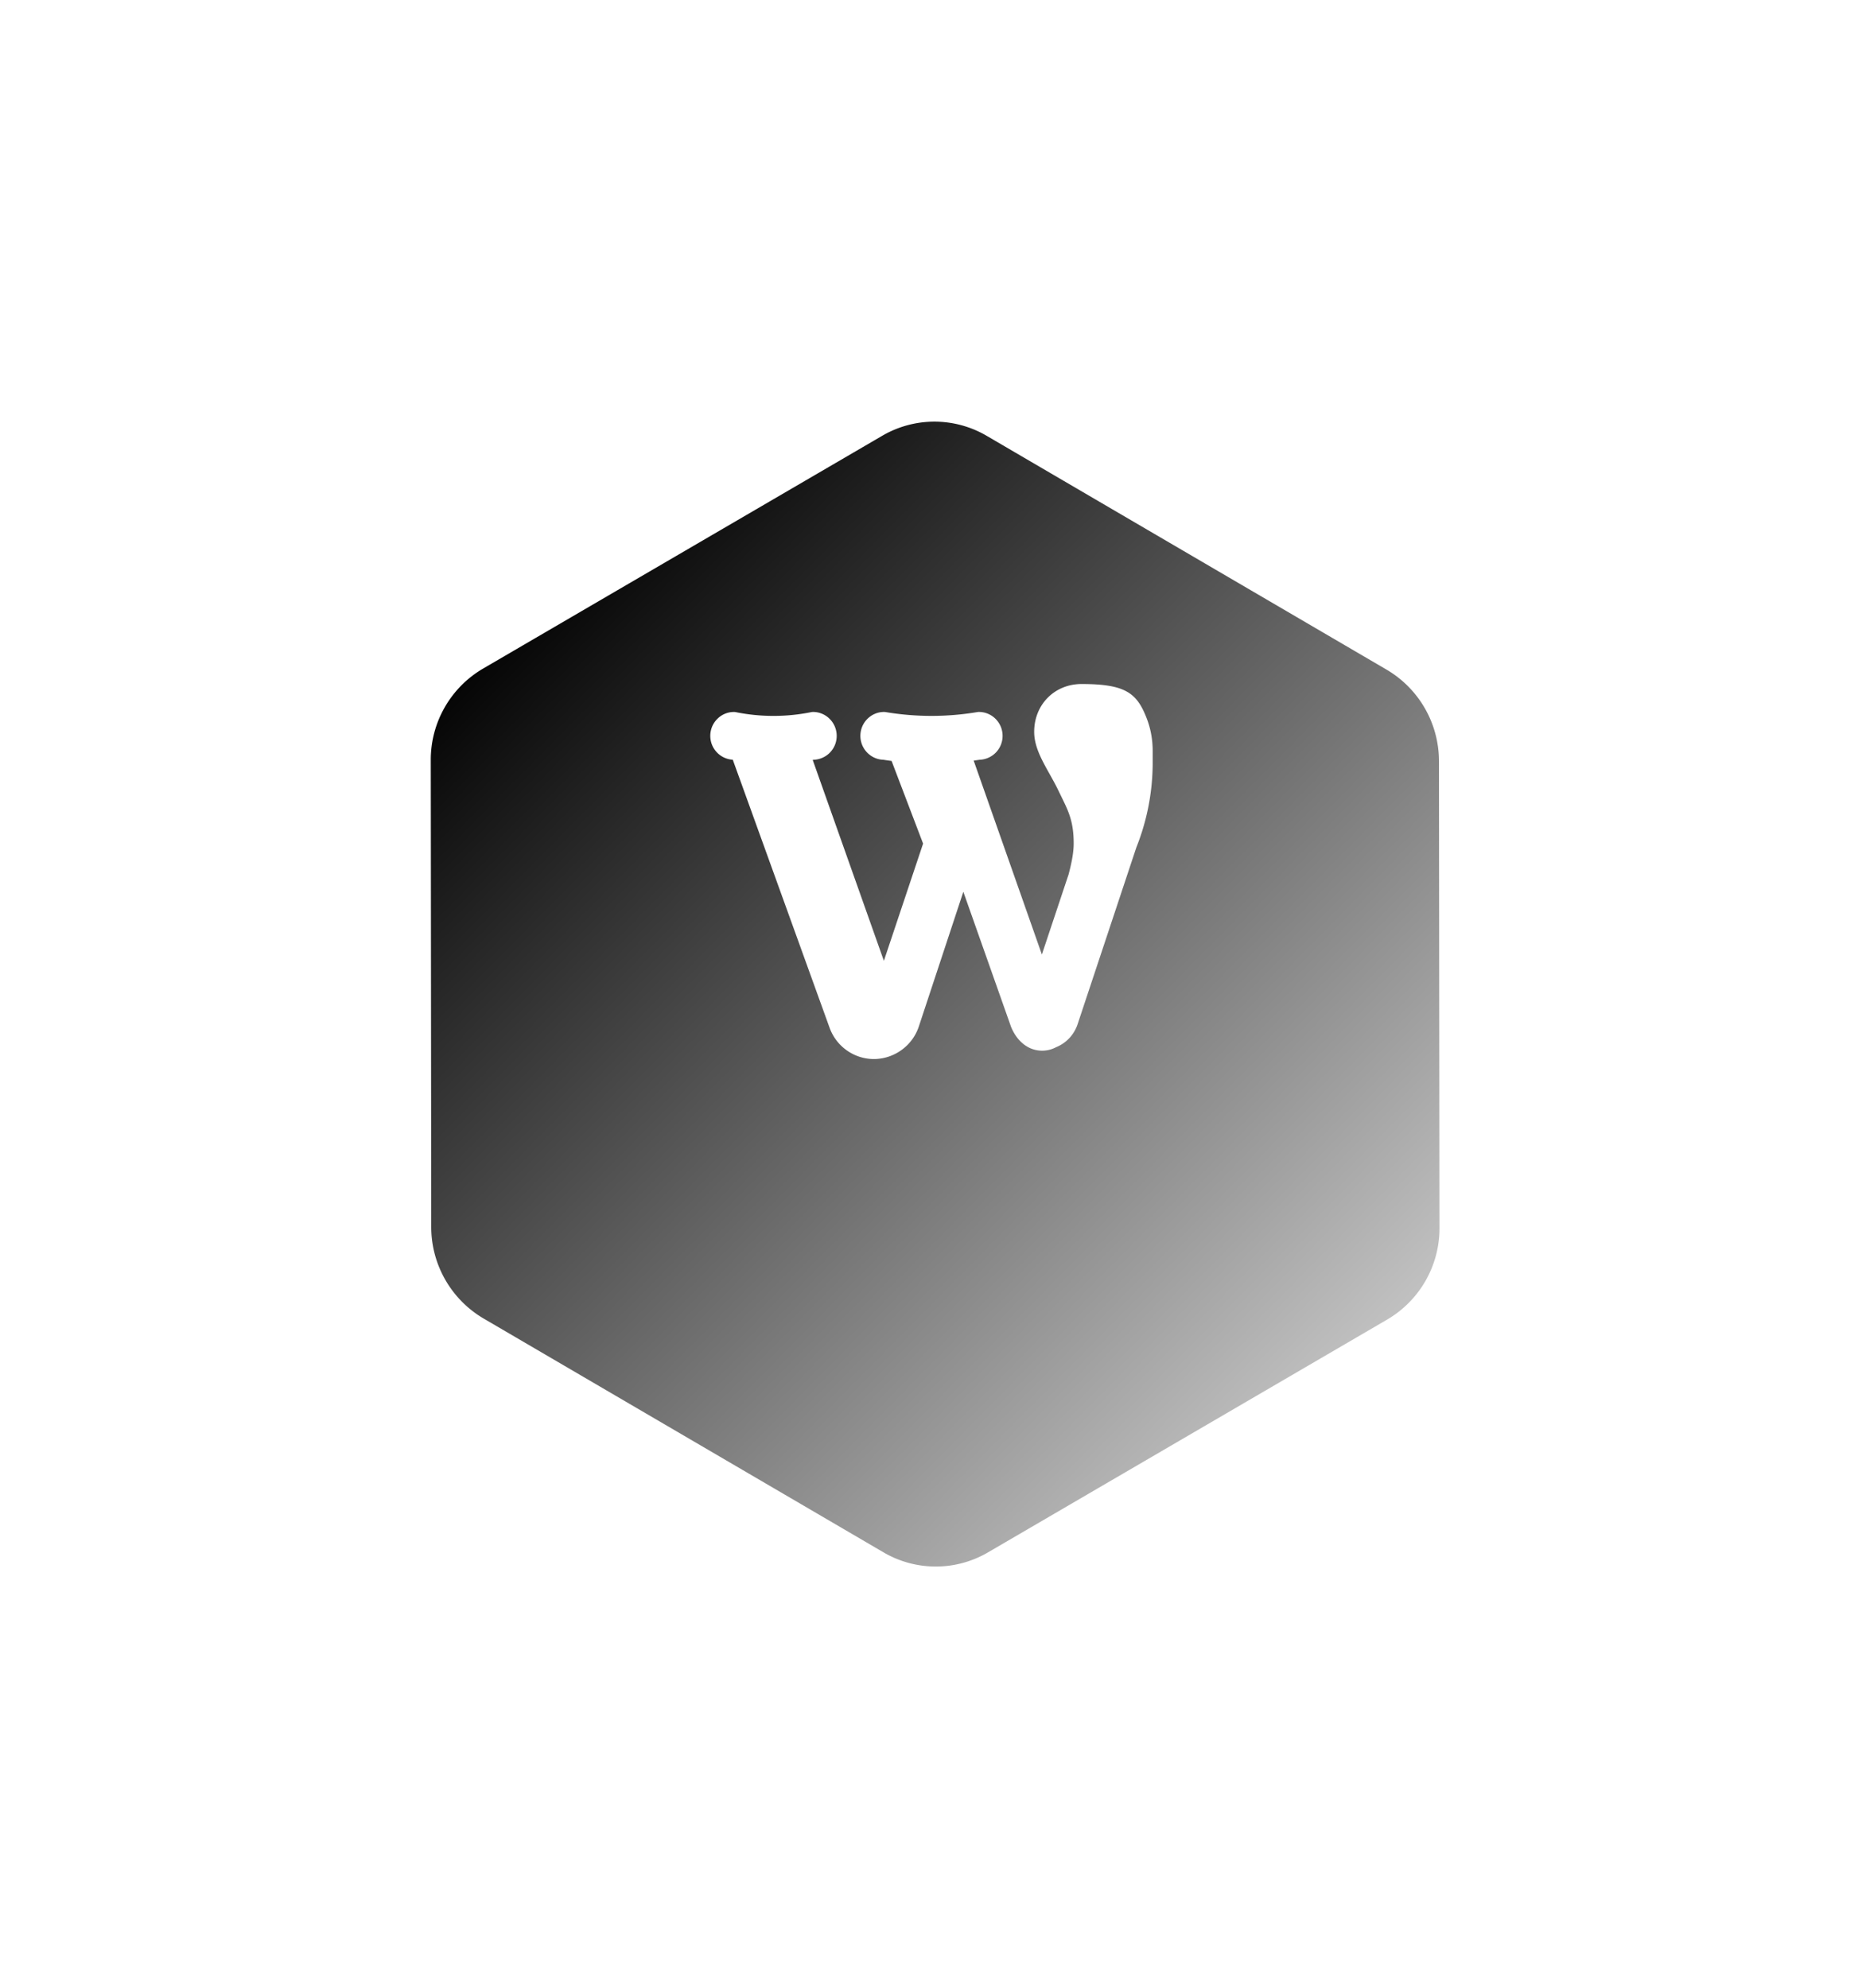 <svg width="133" height="142" viewBox="0 0 133 142" fill="none" xmlns="http://www.w3.org/2000/svg"><g filter="url(#filter0_d)"><path d="M102.82 77.708l-.037-33.337a7.584 7.584 0 00-3.737-6.54l-28.564-16.7a7.39 7.39 0 00-7.462-.008L34.493 37.76a7.55 7.55 0 00-3.724 6.533l.034 33.34a7.584 7.584 0 003.738 6.54l28.563 16.7a7.388 7.388 0 007.462.007l28.529-16.638a7.551 7.551 0 003.725-6.534z" fill="url(#paint0_linear)"/></g><path d="M81.92 51.34c-.7-1.835-1.51-2.485-4.664-2.485-1.93 0-3.386 1.468-3.386 3.416 0 1.042.537 2.001 1.105 3.017.22.393.446.799.643 1.213l.217.447c.498 1.019.857 1.755.857 3.293 0 .587-.116 1.285-.375 2.255a.874.874 0 00-.018.045l-1.879 5.635-4.871-13.85c.141-.02.282-.038.422-.061a1.703 1.703 0 001.642-1.708c0-.942-.759-1.707-1.693-1.707a.64.64 0 00-.092.007c-2.186.367-4.4.367-6.586 0a.628.628 0 00-.093-.007c-.933 0-1.693.765-1.693 1.707 0 .925.732 1.68 1.643 1.708.195.032.39.058.586.085l2.25 5.903-2.801 8.373-5.083-14.348.08-.013a1.703 1.703 0 001.633-1.707c0-.942-.76-1.708-1.693-1.708a.561.561 0 00-.111.011 13.643 13.643 0 01-5.42 0 .562.562 0 00-.112-.01c-.933 0-1.693.765-1.693 1.707 0 .912.713 1.657 1.606 1.703l6.905 19.117a3.383 3.383 0 002.38 2.167c.264.064.529.096.79.096 1.423 0 2.75-.92 3.216-2.329l3.178-9.617 3.41 9.652c.316.77.843 1.325 1.484 1.566a2.121 2.121 0 001.726-.115 2.68 2.68 0 001.542-1.647l4.194-12.62a16.335 16.335 0 001.168-5.966v-.935c0-.798-.14-1.569-.414-2.29z" fill="#fff"/><defs><linearGradient id="paint0_linear" x1="41.294" y1="27" x2="110.549" y2="95.256" gradientUnits="userSpaceOnUse"><stop/><stop offset="1" stop-opacity=".1"/></linearGradient><filter id="filter0_d" x=".769" y=".116" width="132.051" height="141.772" filterUnits="userSpaceOnUse" color-interpolation-filters="sRGB"><feFlood flood-opacity="0" result="BackgroundImageFix"/><feColorMatrix in="SourceAlpha" values="0 0 0 0 0 0 0 0 0 0 0 0 0 0 0 0 0 0 127 0"/><feOffset dy="10"/><feGaussianBlur stdDeviation="15"/><feColorMatrix values="0 0 0 0 0 0 0 0 0 0 0 0 0 0 0 0 0 0 0.1 0"/><feBlend in2="BackgroundImageFix" result="effect1_dropShadow"/><feBlend in="SourceGraphic" in2="effect1_dropShadow" result="shape"/></filter></defs></svg>
